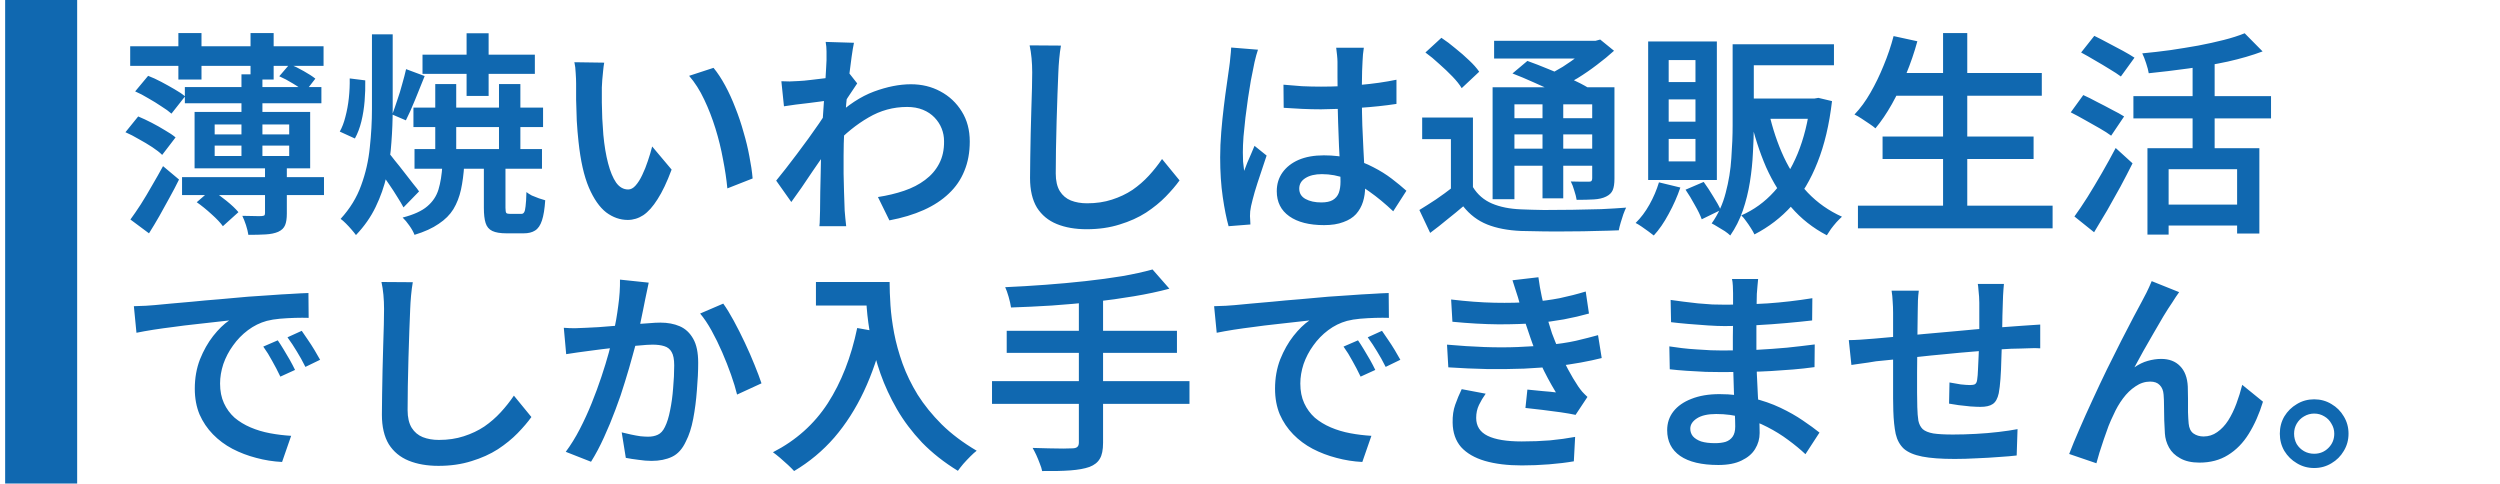 <?xml version="1.0" encoding="utf-8"?>
<svg xmlns="http://www.w3.org/2000/svg" fill="none" height="47" viewBox="0 0 243 47" width="243">
<rect fill="#1068B0" height="47" width="7" x="0.5"/>
<path d="M12.655 4.494H31.45V6.405H12.655V4.494ZM17.338 3.213H19.585V7.728H17.338V3.213ZM24.352 3.213H26.599V7.728H24.352V3.213ZM17.968 8.463H31.24V10.038H17.968V8.463ZM17.695 17.22H31.492V18.963H17.695V17.22ZM23.47 7.224H25.507V15.666H23.47V7.224ZM13.138 8.883L14.398 7.371C14.804 7.525 15.231 7.721 15.679 7.959C16.127 8.197 16.554 8.435 16.96 8.673C17.38 8.911 17.723 9.142 17.989 9.366L16.666 11.046C16.414 10.822 16.085 10.584 15.679 10.332C15.287 10.066 14.867 9.807 14.419 9.555C13.985 9.289 13.558 9.065 13.138 8.883ZM12.193 12.852L13.432 11.319C13.838 11.487 14.272 11.69 14.734 11.928C15.196 12.166 15.63 12.411 16.036 12.663C16.456 12.901 16.799 13.132 17.065 13.356L15.763 15.057C15.525 14.819 15.203 14.567 14.797 14.301C14.391 14.035 13.957 13.776 13.495 13.524C13.047 13.258 12.613 13.034 12.193 12.852ZM19.123 19.656L20.53 18.438C21.006 18.746 21.496 19.103 22 19.509C22.504 19.915 22.896 20.286 23.176 20.622L21.664 21.987C21.426 21.651 21.055 21.259 20.551 20.811C20.061 20.363 19.585 19.978 19.123 19.656ZM12.676 21.336C12.984 20.916 13.32 20.426 13.684 19.866C14.048 19.292 14.412 18.683 14.776 18.039C15.154 17.395 15.511 16.765 15.847 16.149L17.401 17.451C17.121 18.025 16.813 18.613 16.477 19.215C16.155 19.817 15.826 20.412 15.49 21C15.154 21.588 14.818 22.148 14.482 22.68L12.676 21.336ZM27.145 7.413L28.153 6.237C28.601 6.419 29.056 6.643 29.518 6.909C29.994 7.175 30.372 7.42 30.652 7.644L29.644 8.946C29.364 8.694 28.979 8.421 28.489 8.127C28.013 7.833 27.565 7.595 27.145 7.413ZM20.866 14.154V15.162H28.111V14.154H20.866ZM20.866 12.096V13.062H28.111V12.096H20.866ZM18.913 10.878H30.148V16.359H18.913V10.878ZM25.759 15.96H27.88V20.769C27.88 21.245 27.824 21.616 27.712 21.882C27.6 22.162 27.376 22.379 27.04 22.533C26.718 22.673 26.312 22.757 25.822 22.785C25.346 22.813 24.786 22.827 24.142 22.827C24.1 22.547 24.023 22.232 23.911 21.882C23.799 21.546 23.68 21.245 23.554 20.979C23.96 20.993 24.345 21 24.709 21C25.073 21.014 25.318 21.014 25.444 21C25.57 20.986 25.654 20.965 25.696 20.937C25.738 20.895 25.759 20.818 25.759 20.706V15.96ZM40.186 10.458H52.786V12.348H40.186V10.458ZM41.068 5.313H51.988V7.182H41.068V5.313ZM40.291 14.49H52.681V16.401H40.291V14.49ZM45.352 3.234H47.494V9.324H45.352V3.234ZM42.307 8.169H44.344V15.057H42.307V8.169ZM48.502 8.169H50.581V15.057H48.502V8.169ZM47.032 16.107H49.132V20.202C49.132 20.468 49.16 20.636 49.216 20.706C49.272 20.762 49.398 20.79 49.594 20.79C49.636 20.79 49.734 20.79 49.888 20.79C50.042 20.79 50.189 20.79 50.329 20.79C50.483 20.79 50.595 20.79 50.665 20.79C50.791 20.79 50.882 20.741 50.938 20.643C51.008 20.545 51.057 20.349 51.085 20.055C51.127 19.747 51.155 19.285 51.169 18.669C51.309 18.781 51.484 18.893 51.694 19.005C51.918 19.103 52.149 19.194 52.387 19.278C52.625 19.348 52.828 19.411 52.996 19.467C52.94 20.307 52.835 20.958 52.681 21.42C52.527 21.896 52.303 22.225 52.009 22.407C51.729 22.589 51.358 22.68 50.896 22.68C50.812 22.68 50.693 22.68 50.539 22.68C50.385 22.68 50.224 22.68 50.056 22.68C49.888 22.68 49.727 22.68 49.573 22.68C49.433 22.68 49.321 22.68 49.237 22.68C48.635 22.68 48.173 22.603 47.851 22.449C47.529 22.295 47.312 22.036 47.2 21.672C47.088 21.322 47.032 20.832 47.032 20.202V16.107ZM36.154 3.339H38.17V10.584C38.17 11.662 38.128 12.747 38.044 13.839C37.974 14.931 37.82 16.009 37.582 17.073C37.344 18.123 36.987 19.138 36.511 20.118C36.049 21.084 35.412 21.994 34.6 22.848C34.488 22.694 34.341 22.512 34.159 22.302C33.991 22.106 33.809 21.91 33.613 21.714C33.431 21.532 33.263 21.385 33.109 21.273C34.019 20.279 34.684 19.194 35.104 18.018C35.538 16.842 35.818 15.617 35.944 14.343C36.084 13.069 36.154 11.816 36.154 10.584V3.339ZM33.991 7.623L35.503 7.812C35.517 8.47 35.496 9.142 35.44 9.828C35.384 10.514 35.279 11.172 35.125 11.802C34.971 12.432 34.761 12.985 34.495 13.461L33.025 12.789C33.249 12.397 33.431 11.921 33.571 11.361C33.725 10.787 33.837 10.178 33.907 9.534C33.977 8.876 34.005 8.239 33.991 7.623ZM39.472 6.72L41.278 7.392C40.984 8.12 40.676 8.883 40.354 9.681C40.032 10.479 39.731 11.151 39.451 11.697L38.128 11.13C38.282 10.724 38.443 10.262 38.611 9.744C38.793 9.226 38.954 8.701 39.094 8.169C39.248 7.637 39.374 7.154 39.472 6.72ZM37.771 14.847C37.911 15.001 38.114 15.253 38.38 15.603C38.66 15.939 38.961 16.317 39.283 16.737C39.605 17.143 39.899 17.521 40.165 17.871C40.445 18.207 40.634 18.452 40.732 18.606L39.22 20.16C39.066 19.866 38.863 19.523 38.611 19.131C38.373 18.739 38.114 18.34 37.834 17.934C37.554 17.528 37.288 17.143 37.036 16.779C36.784 16.415 36.567 16.107 36.385 15.855L37.771 14.847ZM43 16.065H45.121C45.065 16.933 44.96 17.724 44.806 18.438C44.652 19.138 44.407 19.768 44.071 20.328C43.735 20.874 43.259 21.35 42.643 21.756C42.041 22.176 41.257 22.533 40.291 22.827C40.193 22.561 40.025 22.26 39.787 21.924C39.563 21.602 39.346 21.343 39.136 21.147C40.214 20.867 41.012 20.503 41.53 20.055C42.062 19.607 42.426 19.061 42.622 18.417C42.818 17.759 42.944 16.975 43 16.065ZM58.729 6.09C58.687 6.314 58.652 6.58 58.624 6.888C58.596 7.182 58.568 7.476 58.54 7.77C58.526 8.064 58.512 8.309 58.498 8.505C58.498 8.953 58.498 9.436 58.498 9.954C58.512 10.458 58.526 10.976 58.54 11.508C58.568 12.04 58.603 12.572 58.645 13.104C58.743 14.154 58.897 15.078 59.107 15.876C59.317 16.674 59.576 17.297 59.884 17.745C60.206 18.193 60.598 18.417 61.06 18.417C61.312 18.417 61.55 18.291 61.774 18.039C62.012 17.773 62.229 17.43 62.425 17.01C62.635 16.576 62.817 16.121 62.971 15.645C63.139 15.155 63.279 14.686 63.391 14.238L65.281 16.485C64.833 17.689 64.378 18.648 63.916 19.362C63.468 20.076 63.006 20.594 62.53 20.916C62.054 21.224 61.55 21.378 61.018 21.378C60.276 21.378 59.576 21.133 58.918 20.643C58.274 20.139 57.714 19.334 57.238 18.228C56.762 17.108 56.426 15.617 56.23 13.755C56.16 13.125 56.104 12.453 56.062 11.739C56.034 11.025 56.013 10.346 55.999 9.702C55.999 9.058 55.999 8.526 55.999 8.106C55.999 7.826 55.985 7.49 55.957 7.098C55.943 6.706 55.901 6.356 55.831 6.048L58.729 6.09ZM69.355 6.594C69.747 7.07 70.125 7.644 70.489 8.316C70.853 8.988 71.182 9.709 71.476 10.479C71.784 11.249 72.05 12.04 72.274 12.852C72.512 13.65 72.701 14.434 72.841 15.204C72.995 15.974 73.1 16.688 73.156 17.346L70.699 18.312C70.615 17.43 70.475 16.492 70.279 15.498C70.097 14.49 69.852 13.489 69.544 12.495C69.236 11.501 68.872 10.563 68.452 9.681C68.032 8.785 67.542 8.015 66.982 7.371L69.355 6.594ZM85.336 19.152C86.246 19.012 87.093 18.809 87.877 18.543C88.661 18.277 89.34 17.927 89.914 17.493C90.502 17.059 90.957 16.534 91.279 15.918C91.615 15.288 91.776 14.553 91.762 13.713C91.762 13.293 91.685 12.887 91.531 12.495C91.377 12.103 91.146 11.746 90.838 11.424C90.53 11.102 90.152 10.85 89.704 10.668C89.256 10.486 88.745 10.395 88.171 10.395C86.827 10.395 85.574 10.738 84.412 11.424C83.25 12.096 82.158 12.978 81.136 14.07V11.403C82.396 10.213 83.663 9.38 84.937 8.904C86.225 8.428 87.429 8.19 88.549 8.19C89.599 8.19 90.551 8.421 91.405 8.883C92.273 9.345 92.966 9.996 93.484 10.836C94.002 11.662 94.261 12.635 94.261 13.755C94.261 14.819 94.086 15.771 93.736 16.611C93.4 17.451 92.896 18.186 92.224 18.816C91.566 19.446 90.754 19.978 89.788 20.412C88.822 20.846 87.709 21.182 86.449 21.42L85.336 19.152ZM80.59 9.765C80.366 9.779 80.079 9.814 79.729 9.87C79.393 9.912 79.015 9.961 78.595 10.017C78.189 10.059 77.776 10.108 77.356 10.164C76.936 10.22 76.551 10.276 76.201 10.332L75.949 7.896C76.229 7.91 76.495 7.917 76.747 7.917C77.013 7.903 77.314 7.889 77.65 7.875C77.972 7.861 78.357 7.826 78.805 7.77C79.267 7.714 79.736 7.658 80.212 7.602C80.688 7.532 81.136 7.455 81.556 7.371C81.976 7.287 82.305 7.203 82.543 7.119L83.32 8.106C83.208 8.274 83.068 8.484 82.9 8.736C82.732 8.988 82.564 9.24 82.396 9.492C82.242 9.744 82.102 9.968 81.976 10.164L80.926 13.797C80.688 14.147 80.401 14.574 80.065 15.078C79.729 15.568 79.372 16.086 78.994 16.632C78.63 17.178 78.266 17.717 77.902 18.249C77.538 18.767 77.209 19.229 76.915 19.635L75.445 17.556C75.711 17.234 76.019 16.849 76.369 16.401C76.719 15.953 77.083 15.477 77.461 14.973C77.853 14.455 78.231 13.944 78.595 13.44C78.959 12.922 79.295 12.446 79.603 12.012C79.911 11.564 80.163 11.186 80.359 10.878L80.422 10.185L80.59 9.765ZM80.338 5.859C80.338 5.579 80.338 5.292 80.338 4.998C80.338 4.69 80.31 4.382 80.254 4.074L83.005 4.158C82.935 4.48 82.858 4.942 82.774 5.544C82.69 6.146 82.599 6.846 82.501 7.644C82.417 8.428 82.333 9.254 82.249 10.122C82.179 10.99 82.116 11.858 82.06 12.726C82.018 13.58 81.997 14.378 81.997 15.12C81.997 15.708 81.997 16.296 81.997 16.884C82.011 17.458 82.025 18.039 82.039 18.627C82.053 19.215 82.074 19.831 82.102 20.475C82.116 20.657 82.137 20.895 82.165 21.189C82.193 21.497 82.221 21.763 82.249 21.987H79.645C79.673 21.777 79.687 21.518 79.687 21.21C79.701 20.916 79.708 20.685 79.708 20.517C79.722 19.845 79.729 19.229 79.729 18.669C79.743 18.095 79.757 17.493 79.771 16.863C79.785 16.233 79.799 15.498 79.813 14.658C79.827 14.336 79.848 13.923 79.876 13.419C79.904 12.901 79.932 12.341 79.96 11.739C80.002 11.123 80.044 10.5 80.086 9.87C80.128 9.24 80.17 8.652 80.212 8.106C80.254 7.546 80.282 7.07 80.296 6.678C80.324 6.272 80.338 5.999 80.338 5.859ZM103.123 4.431C103.053 4.837 102.997 5.271 102.955 5.733C102.913 6.195 102.885 6.629 102.871 7.035C102.843 7.609 102.815 8.316 102.787 9.156C102.759 9.982 102.731 10.857 102.703 11.781C102.675 12.705 102.654 13.615 102.64 14.511C102.626 15.393 102.619 16.177 102.619 16.863C102.619 17.577 102.752 18.151 103.018 18.585C103.284 19.005 103.641 19.306 104.089 19.488C104.551 19.67 105.076 19.761 105.664 19.761C106.546 19.761 107.351 19.642 108.079 19.404C108.821 19.166 109.486 18.851 110.074 18.459C110.662 18.053 111.194 17.591 111.67 17.073C112.146 16.555 112.573 16.016 112.951 15.456L114.652 17.535C114.302 18.025 113.854 18.55 113.308 19.11C112.776 19.656 112.139 20.174 111.397 20.664C110.655 21.14 109.801 21.525 108.835 21.819C107.869 22.127 106.798 22.281 105.622 22.281C104.516 22.281 103.55 22.113 102.724 21.777C101.898 21.441 101.254 20.909 100.792 20.181C100.344 19.439 100.12 18.48 100.12 17.304C100.12 16.73 100.127 16.072 100.141 15.33C100.155 14.574 100.169 13.797 100.183 12.999C100.211 12.201 100.232 11.417 100.246 10.647C100.274 9.877 100.295 9.177 100.309 8.547C100.323 7.917 100.33 7.413 100.33 7.035C100.33 6.559 100.309 6.097 100.267 5.649C100.225 5.201 100.162 4.788 100.078 4.41L103.123 4.431ZM124.753 8.232C125.355 8.288 125.957 8.337 126.559 8.379C127.161 8.407 127.777 8.421 128.407 8.421C129.681 8.421 130.948 8.365 132.208 8.253C133.482 8.141 134.658 7.973 135.736 7.749V10.101C134.63 10.269 133.447 10.395 132.187 10.479C130.927 10.563 129.667 10.612 128.407 10.626C127.791 10.626 127.182 10.612 126.58 10.584C125.992 10.556 125.39 10.521 124.774 10.479L124.753 8.232ZM132.565 4.641C132.537 4.837 132.509 5.054 132.481 5.292C132.467 5.516 132.453 5.74 132.439 5.964C132.425 6.202 132.411 6.517 132.397 6.909C132.383 7.287 132.376 7.707 132.376 8.169C132.376 8.631 132.376 9.1 132.376 9.576C132.376 10.486 132.39 11.354 132.418 12.18C132.446 13.006 132.481 13.776 132.523 14.49C132.565 15.204 132.6 15.869 132.628 16.485C132.67 17.101 132.691 17.668 132.691 18.186C132.691 18.69 132.621 19.166 132.481 19.614C132.341 20.062 132.117 20.461 131.809 20.811C131.501 21.147 131.088 21.406 130.57 21.588C130.066 21.784 129.443 21.882 128.701 21.882C127.259 21.882 126.132 21.595 125.32 21.021C124.508 20.447 124.102 19.635 124.102 18.585C124.102 17.899 124.284 17.297 124.648 16.779C125.026 16.247 125.551 15.834 126.223 15.54C126.909 15.246 127.728 15.099 128.68 15.099C129.632 15.099 130.507 15.204 131.305 15.414C132.103 15.624 132.831 15.904 133.489 16.254C134.147 16.59 134.742 16.961 135.274 17.367C135.806 17.773 136.282 18.165 136.702 18.543L135.421 20.538C134.637 19.796 133.867 19.159 133.111 18.627C132.369 18.081 131.613 17.661 130.843 17.367C130.087 17.073 129.303 16.926 128.491 16.926C127.833 16.926 127.301 17.052 126.895 17.304C126.489 17.556 126.286 17.899 126.286 18.333C126.286 18.781 126.489 19.117 126.895 19.341C127.301 19.565 127.812 19.677 128.428 19.677C128.904 19.677 129.275 19.6 129.541 19.446C129.821 19.278 130.017 19.047 130.129 18.753C130.241 18.445 130.297 18.081 130.297 17.661C130.297 17.297 130.283 16.814 130.255 16.212C130.227 15.596 130.192 14.924 130.15 14.196C130.122 13.454 130.094 12.691 130.066 11.907C130.038 11.109 130.024 10.339 130.024 9.597C130.024 8.813 130.017 8.099 130.003 7.455C130.003 6.811 130.003 6.328 130.003 6.006C130.003 5.838 129.989 5.621 129.961 5.355C129.933 5.075 129.905 4.837 129.877 4.641H132.565ZM122.275 4.83C122.233 4.97 122.177 5.152 122.107 5.376C122.051 5.6 121.995 5.824 121.939 6.048C121.897 6.272 121.862 6.447 121.834 6.573C121.764 6.895 121.68 7.315 121.582 7.833C121.498 8.337 121.407 8.904 121.309 9.534C121.225 10.15 121.141 10.78 121.057 11.424C120.987 12.068 120.924 12.684 120.868 13.272C120.826 13.86 120.805 14.371 120.805 14.805C120.805 15.085 120.812 15.386 120.826 15.708C120.854 16.016 120.889 16.317 120.931 16.611C121.029 16.345 121.134 16.072 121.246 15.792C121.372 15.512 121.491 15.239 121.603 14.973C121.729 14.693 121.841 14.427 121.939 14.175L123.115 15.12C122.933 15.666 122.737 16.254 122.527 16.884C122.317 17.5 122.128 18.088 121.96 18.648C121.806 19.194 121.687 19.656 121.603 20.034C121.575 20.174 121.547 20.342 121.519 20.538C121.505 20.72 121.498 20.874 121.498 21C121.512 21.098 121.519 21.224 121.519 21.378C121.519 21.532 121.526 21.679 121.54 21.819L119.419 21.987C119.209 21.245 119.02 20.3 118.852 19.152C118.684 18.004 118.6 16.716 118.6 15.288C118.6 14.504 118.635 13.685 118.705 12.831C118.775 11.977 118.859 11.151 118.957 10.353C119.055 9.541 119.153 8.806 119.251 8.148C119.349 7.476 119.426 6.93 119.482 6.51C119.524 6.23 119.559 5.922 119.587 5.586C119.629 5.236 119.657 4.914 119.671 4.62L122.275 4.83ZM143.17 11.424V19.089H141.028V13.524H138.235V11.424H143.17ZM143.17 18.186C143.618 18.914 144.234 19.446 145.018 19.782C145.802 20.118 146.747 20.307 147.853 20.349C148.469 20.377 149.211 20.398 150.079 20.412C150.961 20.412 151.878 20.405 152.83 20.391C153.796 20.377 154.734 20.356 155.644 20.328C156.554 20.286 157.359 20.237 158.059 20.181C157.975 20.349 157.884 20.566 157.786 20.832C157.702 21.098 157.618 21.364 157.534 21.63C157.45 21.91 157.387 22.162 157.345 22.386C156.715 22.414 155.987 22.435 155.161 22.449C154.335 22.477 153.474 22.491 152.578 22.491C151.696 22.505 150.842 22.505 150.016 22.491C149.19 22.477 148.462 22.463 147.832 22.449C146.558 22.393 145.466 22.183 144.556 21.819C143.646 21.455 142.869 20.867 142.225 20.055C141.735 20.475 141.224 20.895 140.692 21.315C140.174 21.749 139.614 22.19 139.012 22.638L137.962 20.412C138.466 20.104 139.005 19.761 139.579 19.383C140.153 18.991 140.699 18.592 141.217 18.186H143.17ZM138.55 5.103L140.104 3.675C140.552 3.969 141.007 4.312 141.469 4.704C141.945 5.082 142.386 5.467 142.792 5.859C143.212 6.251 143.541 6.622 143.779 6.972L142.078 8.568C141.868 8.218 141.567 7.84 141.175 7.434C140.783 7.028 140.356 6.622 139.894 6.216C139.446 5.796 138.998 5.425 138.55 5.103ZM147.013 7.14L148.462 5.922C149.092 6.146 149.778 6.412 150.52 6.72C151.262 7.014 151.976 7.322 152.662 7.644C153.362 7.966 153.943 8.267 154.405 8.547L152.872 9.891C152.452 9.625 151.906 9.331 151.234 9.009C150.562 8.673 149.855 8.344 149.113 8.022C148.371 7.686 147.671 7.392 147.013 7.14ZM145.081 8.484H155.833V10.143H147.202V19.362H145.081V8.484ZM154.762 8.484H156.925V17.367C156.925 17.843 156.869 18.214 156.757 18.48C156.645 18.746 156.428 18.956 156.106 19.11C155.798 19.264 155.406 19.355 154.93 19.383C154.468 19.411 153.908 19.425 153.25 19.425C153.208 19.159 153.131 18.858 153.019 18.522C152.921 18.172 152.809 17.878 152.683 17.64C153.061 17.654 153.418 17.661 153.754 17.661C154.104 17.661 154.335 17.661 154.447 17.661C154.573 17.661 154.657 17.633 154.699 17.577C154.741 17.521 154.762 17.437 154.762 17.325V8.484ZM145.228 3.969H155.371V5.691H145.228V3.969ZM146.257 11.487H155.518V13.062H146.257V11.487ZM146.257 14.448H155.518V16.107H146.257V14.448ZM149.932 9.24H151.948V19.278H149.932V9.24ZM154.573 3.969H155.077L155.539 3.843L156.883 4.935C156.393 5.383 155.84 5.838 155.224 6.3C154.622 6.762 153.992 7.196 153.334 7.602C152.676 7.994 152.032 8.337 151.402 8.631C151.262 8.435 151.073 8.211 150.835 7.959C150.611 7.707 150.422 7.511 150.268 7.371C150.814 7.119 151.36 6.825 151.906 6.489C152.452 6.139 152.963 5.782 153.439 5.418C153.915 5.04 154.293 4.69 154.573 4.368V3.969ZM169.063 4.305H178.261V6.342H169.063V4.305ZM168.412 4.305H170.47V12.159C170.47 12.985 170.442 13.874 170.386 14.826C170.344 15.764 170.246 16.716 170.092 17.682C169.938 18.648 169.707 19.579 169.399 20.475C169.091 21.357 168.685 22.162 168.181 22.89C168.055 22.764 167.88 22.624 167.656 22.47C167.432 22.33 167.201 22.19 166.963 22.05C166.739 21.91 166.543 21.798 166.375 21.714C167.005 20.832 167.46 19.838 167.74 18.732C168.034 17.626 168.216 16.506 168.286 15.372C168.37 14.224 168.412 13.153 168.412 12.159V4.305ZM175.972 9.576H176.371L176.749 9.513L178.072 9.828C177.806 12.11 177.337 14.091 176.665 15.771C176.007 17.451 175.167 18.865 174.145 20.013C173.123 21.147 171.919 22.071 170.533 22.785C170.449 22.603 170.33 22.393 170.176 22.155C170.036 21.931 169.882 21.707 169.714 21.483C169.56 21.259 169.406 21.077 169.252 20.937C170.47 20.405 171.534 19.635 172.444 18.627C173.368 17.619 174.131 16.387 174.733 14.931C175.335 13.461 175.748 11.802 175.972 9.954V9.576ZM171.94 10.941C172.29 12.495 172.773 13.937 173.389 15.267C174.005 16.583 174.782 17.738 175.72 18.732C176.658 19.712 177.764 20.489 179.038 21.063C178.884 21.203 178.709 21.378 178.513 21.588C178.317 21.812 178.135 22.036 177.967 22.26C177.813 22.484 177.68 22.687 177.568 22.869C176.224 22.169 175.069 21.259 174.103 20.139C173.137 19.019 172.325 17.724 171.667 16.254C171.023 14.77 170.498 13.132 170.092 11.34L171.94 10.941ZM169.651 9.576H176.539V11.55H169.651V9.576ZM161.251 17.724L163.33 18.228C163.036 19.096 162.658 19.95 162.196 20.79C161.748 21.63 161.265 22.33 160.747 22.89C160.607 22.778 160.432 22.645 160.222 22.491C160.012 22.337 159.795 22.183 159.571 22.029C159.347 21.875 159.151 21.756 158.983 21.672C159.487 21.182 159.935 20.587 160.327 19.887C160.719 19.187 161.027 18.466 161.251 17.724ZM163.834 18.438L165.598 17.682C165.906 18.102 166.214 18.571 166.522 19.089C166.844 19.593 167.089 20.034 167.257 20.412L165.409 21.315C165.269 20.923 165.045 20.461 164.737 19.929C164.443 19.383 164.142 18.886 163.834 18.438ZM162.196 9.66V11.823H164.8V9.66H162.196ZM162.196 13.503V15.687H164.8V13.503H162.196ZM162.196 5.838V7.98H164.8V5.838H162.196ZM160.201 4.032H166.879V17.493H160.201V4.032ZM183.868 7.098H198.463V9.303H183.868V7.098ZM182.986 13.272H197.665V15.456H182.986V13.272ZM180.592 19.992H199.513V22.197H180.592V19.992ZM188.866 3.213H191.218V21.084H188.866V3.213ZM184.057 3.507L186.367 4.011C186.073 5.089 185.709 6.153 185.275 7.203C184.855 8.253 184.393 9.226 183.889 10.122C183.385 11.018 182.853 11.802 182.293 12.474C182.153 12.348 181.957 12.201 181.705 12.033C181.453 11.865 181.201 11.697 180.949 11.529C180.697 11.361 180.466 11.228 180.256 11.13C180.83 10.528 181.348 9.821 181.81 9.009C182.286 8.183 182.713 7.301 183.091 6.363C183.483 5.425 183.805 4.473 184.057 3.507ZM208.732 14.406H219.61V22.701H217.447V16.443H210.79V22.806H208.732V14.406ZM218.182 3.234L219.925 4.998C218.917 5.376 217.79 5.705 216.544 5.985C215.298 6.251 214.017 6.475 212.701 6.657C211.385 6.839 210.104 6.993 208.858 7.119C208.816 6.853 208.732 6.531 208.606 6.153C208.48 5.761 208.354 5.439 208.228 5.187C209.124 5.103 210.034 4.998 210.958 4.872C211.896 4.732 212.799 4.585 213.667 4.431C214.549 4.263 215.375 4.081 216.145 3.885C216.915 3.689 217.594 3.472 218.182 3.234ZM213.121 5.439H215.263V15.582H213.121V5.439ZM207.367 9.345H220.744V11.508H207.367V9.345ZM210.202 19.887H218.35V21.924H210.202V19.887ZM202.285 5.103L203.566 3.486C203.972 3.682 204.42 3.913 204.91 4.179C205.4 4.431 205.876 4.683 206.338 4.935C206.8 5.187 207.178 5.411 207.472 5.607L206.149 7.434C205.869 7.224 205.505 6.986 205.057 6.72C204.609 6.44 204.14 6.16 203.65 5.88C203.16 5.586 202.705 5.327 202.285 5.103ZM201.277 10.92L202.495 9.24C202.901 9.422 203.349 9.646 203.839 9.912C204.343 10.164 204.826 10.416 205.288 10.668C205.764 10.906 206.156 11.123 206.464 11.319L205.204 13.188C204.924 12.978 204.553 12.74 204.091 12.474C203.629 12.208 203.146 11.935 202.642 11.655C202.152 11.375 201.697 11.13 201.277 10.92ZM201.634 21.042C202.012 20.524 202.432 19.901 202.894 19.173C203.356 18.431 203.825 17.647 204.301 16.821C204.777 15.995 205.225 15.183 205.645 14.385L207.283 15.876C206.919 16.604 206.527 17.36 206.107 18.144C205.687 18.914 205.26 19.677 204.826 20.433C204.392 21.175 203.965 21.889 203.545 22.575L201.634 21.042ZM13.012 29.762C13.418 29.748 13.803 29.734 14.167 29.72C14.531 29.692 14.818 29.671 15.028 29.657C15.434 29.615 15.952 29.566 16.582 29.51C17.212 29.454 17.926 29.391 18.724 29.321C19.536 29.237 20.397 29.16 21.307 29.09C22.217 29.006 23.155 28.922 24.121 28.838C24.863 28.782 25.591 28.733 26.305 28.691C27.019 28.635 27.691 28.593 28.321 28.565C28.951 28.523 29.504 28.495 29.98 28.481L30.001 30.896C29.623 30.882 29.182 30.882 28.678 30.896C28.188 30.91 27.698 30.938 27.208 30.98C26.732 31.022 26.305 31.092 25.927 31.19C25.269 31.372 24.66 31.673 24.1 32.093C23.54 32.513 23.057 33.01 22.651 33.584C22.245 34.144 21.93 34.746 21.706 35.39C21.496 36.034 21.391 36.664 21.391 37.28C21.391 38.008 21.517 38.645 21.769 39.191C22.021 39.737 22.364 40.206 22.798 40.598C23.246 40.976 23.764 41.291 24.352 41.543C24.94 41.795 25.57 41.984 26.242 42.11C26.914 42.236 27.6 42.32 28.3 42.362L27.418 44.903C26.564 44.861 25.724 44.728 24.898 44.504C24.086 44.294 23.316 44 22.588 43.622C21.874 43.244 21.244 42.775 20.698 42.215C20.152 41.655 19.718 41.011 19.396 40.283C19.088 39.541 18.934 38.708 18.934 37.784C18.934 36.748 19.102 35.796 19.438 34.928C19.788 34.06 20.215 33.304 20.719 32.66C21.237 32.002 21.755 31.498 22.273 31.148C21.867 31.19 21.37 31.246 20.782 31.316C20.208 31.372 19.585 31.442 18.913 31.526C18.241 31.596 17.562 31.68 16.876 31.778C16.19 31.862 15.532 31.953 14.902 32.051C14.286 32.149 13.74 32.247 13.264 32.345L13.012 29.762ZM26.998 33.08C27.166 33.318 27.355 33.612 27.565 33.962C27.775 34.298 27.978 34.641 28.174 34.991C28.37 35.341 28.538 35.663 28.678 35.957L27.25 36.608C26.984 36.048 26.718 35.537 26.452 35.075C26.2 34.599 25.913 34.137 25.591 33.689L26.998 33.08ZM29.329 32.156C29.497 32.394 29.693 32.681 29.917 33.017C30.141 33.339 30.358 33.675 30.568 34.025C30.778 34.375 30.96 34.69 31.114 34.97L29.686 35.663C29.406 35.103 29.126 34.599 28.846 34.151C28.58 33.703 28.279 33.248 27.943 32.786L29.329 32.156ZM40.123 27.431C40.053 27.837 39.997 28.271 39.955 28.733C39.913 29.195 39.885 29.629 39.871 30.035C39.843 30.609 39.815 31.316 39.787 32.156C39.759 32.982 39.731 33.857 39.703 34.781C39.675 35.705 39.654 36.615 39.64 37.511C39.626 38.393 39.619 39.177 39.619 39.863C39.619 40.577 39.752 41.151 40.018 41.585C40.284 42.005 40.641 42.306 41.089 42.488C41.551 42.67 42.076 42.761 42.664 42.761C43.546 42.761 44.351 42.642 45.079 42.404C45.821 42.166 46.486 41.851 47.074 41.459C47.662 41.053 48.194 40.591 48.67 40.073C49.146 39.555 49.573 39.016 49.951 38.456L51.652 40.535C51.302 41.025 50.854 41.55 50.308 42.11C49.776 42.656 49.139 43.174 48.397 43.664C47.655 44.14 46.801 44.525 45.835 44.819C44.869 45.127 43.798 45.281 42.622 45.281C41.516 45.281 40.55 45.113 39.724 44.777C38.898 44.441 38.254 43.909 37.792 43.181C37.344 42.439 37.12 41.48 37.12 40.304C37.12 39.73 37.127 39.072 37.141 38.33C37.155 37.574 37.169 36.797 37.183 35.999C37.211 35.201 37.232 34.417 37.246 33.647C37.274 32.877 37.295 32.177 37.309 31.547C37.323 30.917 37.33 30.413 37.33 30.035C37.33 29.559 37.309 29.097 37.267 28.649C37.225 28.201 37.162 27.788 37.078 27.41L40.123 27.431ZM63.055 27.473C62.999 27.711 62.943 27.977 62.887 28.271C62.831 28.551 62.775 28.817 62.719 29.069C62.663 29.363 62.593 29.713 62.509 30.119C62.425 30.511 62.341 30.917 62.257 31.337C62.187 31.743 62.11 32.142 62.026 32.534C61.886 33.122 61.704 33.808 61.48 34.592C61.27 35.376 61.025 36.216 60.745 37.112C60.479 38.008 60.171 38.911 59.821 39.821C59.485 40.731 59.114 41.627 58.708 42.509C58.316 43.377 57.896 44.168 57.448 44.882L54.991 43.916C55.481 43.258 55.936 42.523 56.356 41.711C56.776 40.899 57.161 40.059 57.511 39.191C57.861 38.323 58.176 37.469 58.456 36.629C58.736 35.789 58.974 35.012 59.17 34.298C59.366 33.57 59.52 32.94 59.632 32.408C59.828 31.498 59.982 30.602 60.094 29.72C60.22 28.824 60.276 27.977 60.262 27.179L63.055 27.473ZM70.3 29.51C70.622 29.958 70.965 30.518 71.329 31.19C71.693 31.862 72.05 32.569 72.4 33.311C72.75 34.053 73.065 34.774 73.345 35.474C73.625 36.16 73.849 36.755 74.017 37.259L71.644 38.351C71.504 37.777 71.308 37.133 71.056 36.419C70.804 35.705 70.517 34.977 70.195 34.235C69.873 33.493 69.53 32.793 69.166 32.135C68.802 31.477 68.431 30.924 68.053 30.476L70.3 29.51ZM54.802 31.862C55.166 31.89 55.523 31.904 55.873 31.904C56.223 31.89 56.58 31.876 56.944 31.862C57.28 31.848 57.693 31.827 58.183 31.799C58.673 31.757 59.198 31.715 59.758 31.673C60.332 31.631 60.899 31.589 61.459 31.547C62.019 31.491 62.537 31.449 63.013 31.421C63.489 31.379 63.881 31.358 64.189 31.358C64.903 31.358 65.533 31.477 66.079 31.715C66.625 31.953 67.059 32.359 67.381 32.933C67.703 33.493 67.864 34.27 67.864 35.264C67.864 36.076 67.822 36.965 67.738 37.931C67.668 38.897 67.549 39.821 67.381 40.703C67.213 41.585 66.975 42.32 66.667 42.908C66.331 43.636 65.883 44.133 65.323 44.399C64.763 44.665 64.098 44.798 63.328 44.798C62.936 44.798 62.509 44.763 62.047 44.693C61.585 44.637 61.179 44.574 60.829 44.504L60.43 42.026C60.71 42.096 61.011 42.166 61.333 42.236C61.655 42.306 61.963 42.362 62.257 42.404C62.565 42.432 62.81 42.446 62.992 42.446C63.356 42.446 63.671 42.383 63.937 42.257C64.217 42.131 64.448 41.879 64.63 41.501C64.84 41.081 65.008 40.542 65.134 39.884C65.274 39.212 65.372 38.491 65.428 37.721C65.498 36.951 65.533 36.216 65.533 35.516C65.533 34.928 65.449 34.494 65.281 34.214C65.127 33.934 64.889 33.745 64.567 33.647C64.259 33.549 63.881 33.5 63.433 33.5C63.111 33.5 62.67 33.528 62.11 33.584C61.55 33.626 60.948 33.682 60.304 33.752C59.66 33.808 59.065 33.871 58.519 33.941C57.973 34.011 57.546 34.067 57.238 34.109C56.958 34.151 56.594 34.2 56.146 34.256C55.712 34.312 55.341 34.368 55.033 34.424L54.802 31.862ZM79.309 27.41H85.252V29.699H79.309V27.41ZM84.139 27.41H86.47C86.47 28.068 86.498 28.824 86.554 29.678C86.61 30.518 86.729 31.421 86.911 32.387C87.093 33.339 87.366 34.326 87.73 35.348C88.094 36.356 88.584 37.364 89.2 38.372C89.83 39.366 90.607 40.325 91.531 41.249C92.469 42.173 93.603 43.027 94.933 43.811C94.765 43.937 94.562 44.119 94.324 44.357C94.086 44.595 93.855 44.84 93.631 45.092C93.421 45.344 93.246 45.568 93.106 45.764C91.762 44.938 90.6 44.021 89.62 43.013C88.654 41.991 87.842 40.913 87.184 39.779C86.526 38.631 85.994 37.483 85.588 36.335C85.182 35.173 84.874 34.046 84.664 32.954C84.454 31.862 84.314 30.84 84.244 29.888C84.174 28.936 84.139 28.11 84.139 27.41ZM83.32 31.883L85.903 32.345C85.413 34.445 84.769 36.342 83.971 38.036C83.173 39.73 82.214 41.228 81.094 42.53C79.974 43.818 78.672 44.903 77.188 45.785C77.048 45.631 76.852 45.435 76.6 45.197C76.348 44.973 76.089 44.742 75.823 44.504C75.557 44.28 75.326 44.098 75.13 43.958C77.37 42.81 79.148 41.221 80.464 39.191C81.78 37.147 82.732 34.711 83.32 31.883ZM112.027 26.192L113.665 28.061C112.629 28.341 111.481 28.586 110.221 28.796C108.975 29.006 107.673 29.188 106.315 29.342C104.957 29.482 103.592 29.601 102.22 29.699C100.862 29.783 99.546 29.846 98.272 29.888C98.23 29.594 98.153 29.251 98.041 28.859C97.929 28.467 97.817 28.152 97.705 27.914C98.965 27.858 100.26 27.781 101.59 27.683C102.92 27.585 104.222 27.466 105.496 27.326C106.77 27.186 107.96 27.025 109.066 26.843C110.186 26.647 111.173 26.43 112.027 26.192ZM97.852 32.156H114.4V34.298H97.852V32.156ZM96.424 37.049H115.618V39.254H96.424V37.049ZM104.866 28.964H107.218V43.034C107.218 43.734 107.113 44.252 106.903 44.588C106.707 44.938 106.371 45.204 105.895 45.386C105.419 45.554 104.803 45.666 104.047 45.722C103.291 45.778 102.374 45.799 101.296 45.785C101.254 45.561 101.177 45.316 101.065 45.05C100.967 44.784 100.855 44.511 100.729 44.231C100.603 43.965 100.484 43.734 100.372 43.538C100.918 43.552 101.45 43.566 101.968 43.58C102.486 43.594 102.948 43.601 103.354 43.601C103.76 43.587 104.04 43.58 104.194 43.58C104.432 43.58 104.6 43.538 104.698 43.454C104.81 43.37 104.866 43.223 104.866 43.013V28.964ZM118.012 29.762C118.418 29.748 118.803 29.734 119.167 29.72C119.531 29.692 119.818 29.671 120.028 29.657C120.434 29.615 120.952 29.566 121.582 29.51C122.212 29.454 122.926 29.391 123.724 29.321C124.536 29.237 125.397 29.16 126.307 29.09C127.217 29.006 128.155 28.922 129.121 28.838C129.863 28.782 130.591 28.733 131.305 28.691C132.019 28.635 132.691 28.593 133.321 28.565C133.951 28.523 134.504 28.495 134.98 28.481L135.001 30.896C134.623 30.882 134.182 30.882 133.678 30.896C133.188 30.91 132.698 30.938 132.208 30.98C131.732 31.022 131.305 31.092 130.927 31.19C130.269 31.372 129.66 31.673 129.1 32.093C128.54 32.513 128.057 33.01 127.651 33.584C127.245 34.144 126.93 34.746 126.706 35.39C126.496 36.034 126.391 36.664 126.391 37.28C126.391 38.008 126.517 38.645 126.769 39.191C127.021 39.737 127.364 40.206 127.798 40.598C128.246 40.976 128.764 41.291 129.352 41.543C129.94 41.795 130.57 41.984 131.242 42.11C131.914 42.236 132.6 42.32 133.3 42.362L132.418 44.903C131.564 44.861 130.724 44.728 129.898 44.504C129.086 44.294 128.316 44 127.588 43.622C126.874 43.244 126.244 42.775 125.698 42.215C125.152 41.655 124.718 41.011 124.396 40.283C124.088 39.541 123.934 38.708 123.934 37.784C123.934 36.748 124.102 35.796 124.438 34.928C124.788 34.06 125.215 33.304 125.719 32.66C126.237 32.002 126.755 31.498 127.273 31.148C126.867 31.19 126.37 31.246 125.782 31.316C125.208 31.372 124.585 31.442 123.913 31.526C123.241 31.596 122.562 31.68 121.876 31.778C121.19 31.862 120.532 31.953 119.902 32.051C119.286 32.149 118.74 32.247 118.264 32.345L118.012 29.762ZM131.998 33.08C132.166 33.318 132.355 33.612 132.565 33.962C132.775 34.298 132.978 34.641 133.174 34.991C133.37 35.341 133.538 35.663 133.678 35.957L132.25 36.608C131.984 36.048 131.718 35.537 131.452 35.075C131.2 34.599 130.913 34.137 130.591 33.689L131.998 33.08ZM134.329 32.156C134.497 32.394 134.693 32.681 134.917 33.017C135.141 33.339 135.358 33.675 135.568 34.025C135.778 34.375 135.96 34.69 136.114 34.97L134.686 35.663C134.406 35.103 134.126 34.599 133.846 34.151C133.58 33.703 133.279 33.248 132.943 32.786L134.329 32.156ZM141.049 29.111C142.561 29.293 143.968 29.398 145.27 29.426C146.586 29.454 147.79 29.426 148.882 29.342C149.82 29.272 150.723 29.153 151.591 28.985C152.459 28.803 153.306 28.586 154.132 28.334L154.447 30.476C153.705 30.686 152.893 30.875 152.011 31.043C151.143 31.197 150.268 31.316 149.386 31.4C148.308 31.484 147.062 31.526 145.648 31.526C144.234 31.512 142.743 31.428 141.175 31.274L141.049 29.111ZM140.65 33.5C141.896 33.612 143.1 33.689 144.262 33.731C145.424 33.773 146.516 33.773 147.538 33.731C148.574 33.689 149.505 33.626 150.331 33.542C151.423 33.444 152.375 33.304 153.187 33.122C154.013 32.926 154.727 32.744 155.329 32.576L155.686 34.802C155.084 34.956 154.398 35.103 153.628 35.243C152.858 35.383 152.046 35.502 151.192 35.6C150.31 35.698 149.295 35.775 148.147 35.831C147.013 35.873 145.816 35.887 144.556 35.873C143.296 35.845 142.036 35.789 140.776 35.705L140.65 33.5ZM147.706 29.468C147.608 29.09 147.496 28.719 147.37 28.355C147.258 27.991 147.139 27.62 147.013 27.242L149.533 26.948C149.617 27.592 149.729 28.236 149.869 28.88C150.009 29.51 150.163 30.126 150.331 30.728C150.513 31.316 150.688 31.876 150.856 32.408C151.038 32.898 151.262 33.451 151.528 34.067C151.794 34.683 152.088 35.292 152.41 35.894C152.732 36.496 153.061 37.049 153.397 37.553C153.523 37.735 153.656 37.91 153.796 38.078C153.95 38.246 154.118 38.414 154.3 38.582L153.145 40.325C152.753 40.241 152.27 40.157 151.696 40.073C151.122 39.989 150.534 39.912 149.932 39.842C149.33 39.772 148.777 39.709 148.273 39.653L148.462 37.868C148.924 37.91 149.421 37.959 149.953 38.015C150.499 38.057 150.926 38.099 151.234 38.141C150.674 37.217 150.184 36.3 149.764 35.39C149.358 34.466 149.022 33.612 148.756 32.828C148.588 32.338 148.441 31.904 148.315 31.526C148.189 31.148 148.077 30.798 147.979 30.476C147.895 30.14 147.804 29.804 147.706 29.468ZM144.409 38.267C144.157 38.617 143.94 38.981 143.758 39.359C143.576 39.737 143.485 40.157 143.485 40.619C143.485 41.417 143.856 41.998 144.598 42.362C145.34 42.726 146.446 42.908 147.916 42.908C148.896 42.908 149.813 42.873 150.667 42.803C151.535 42.719 152.347 42.607 153.103 42.467L152.977 44.84C152.249 44.966 151.444 45.064 150.562 45.134C149.68 45.204 148.798 45.239 147.916 45.239C146.53 45.239 145.333 45.092 144.325 44.798C143.331 44.504 142.561 44.056 142.015 43.454C141.483 42.838 141.21 42.047 141.196 41.081C141.182 40.423 141.266 39.842 141.448 39.338C141.63 38.82 141.84 38.316 142.078 37.826L144.409 38.267ZM170.89 27.116C170.876 27.312 170.855 27.536 170.827 27.788C170.799 28.026 170.778 28.285 170.764 28.565C170.764 28.831 170.757 29.195 170.743 29.657C170.729 30.105 170.722 30.602 170.722 31.148C170.722 31.694 170.722 32.24 170.722 32.786C170.722 33.332 170.722 33.829 170.722 34.277C170.722 34.893 170.736 35.572 170.764 36.314C170.792 37.042 170.827 37.777 170.869 38.519C170.925 39.247 170.967 39.926 170.995 40.556C171.023 41.172 171.037 41.683 171.037 42.089C171.037 42.649 170.89 43.167 170.596 43.643C170.316 44.105 169.882 44.476 169.294 44.756C168.706 45.05 167.95 45.197 167.026 45.197C165.402 45.197 164.163 44.903 163.309 44.315C162.469 43.727 162.049 42.894 162.049 41.816C162.049 41.116 162.252 40.507 162.658 39.989C163.064 39.471 163.645 39.065 164.401 38.771C165.171 38.463 166.081 38.309 167.131 38.309C168.265 38.309 169.329 38.435 170.323 38.687C171.317 38.925 172.227 39.24 173.053 39.632C173.879 40.024 174.607 40.437 175.237 40.871C175.881 41.305 176.42 41.697 176.854 42.047L175.489 44.147C174.999 43.685 174.439 43.223 173.809 42.761C173.193 42.299 172.514 41.879 171.772 41.501C171.044 41.123 170.267 40.822 169.441 40.598C168.615 40.36 167.74 40.241 166.816 40.241C166.004 40.241 165.381 40.381 164.947 40.661C164.513 40.941 164.296 41.277 164.296 41.669C164.296 41.949 164.38 42.194 164.548 42.404C164.73 42.614 164.996 42.782 165.346 42.908C165.71 43.02 166.158 43.076 166.69 43.076C167.082 43.076 167.425 43.034 167.719 42.95C168.013 42.852 168.244 42.684 168.412 42.446C168.58 42.208 168.664 41.879 168.664 41.459C168.664 41.123 168.65 40.661 168.622 40.073C168.594 39.471 168.566 38.82 168.538 38.12C168.524 37.406 168.503 36.713 168.475 36.041C168.447 35.355 168.433 34.767 168.433 34.277C168.433 33.787 168.433 33.269 168.433 32.723C168.447 32.177 168.454 31.645 168.454 31.127C168.454 30.595 168.454 30.105 168.454 29.657C168.454 29.195 168.454 28.81 168.454 28.502C168.454 28.306 168.447 28.068 168.433 27.788C168.419 27.508 168.391 27.284 168.349 27.116H170.89ZM162.385 29.153C162.749 29.209 163.162 29.265 163.624 29.321C164.086 29.377 164.562 29.433 165.052 29.489C165.542 29.531 166.004 29.566 166.438 29.594C166.886 29.608 167.278 29.615 167.614 29.615C169.014 29.615 170.414 29.573 171.814 29.489C173.228 29.391 174.677 29.223 176.161 28.985L176.14 31.148C175.412 31.232 174.579 31.316 173.641 31.4C172.717 31.484 171.737 31.554 170.701 31.61C169.679 31.666 168.657 31.694 167.635 31.694C167.187 31.694 166.641 31.673 165.997 31.631C165.353 31.589 164.709 31.54 164.065 31.484C163.421 31.428 162.875 31.372 162.427 31.316L162.385 29.153ZM162.259 33.668C162.609 33.724 163.015 33.78 163.477 33.836C163.939 33.892 164.415 33.934 164.905 33.962C165.395 33.99 165.857 34.018 166.291 34.046C166.725 34.06 167.089 34.067 167.383 34.067C168.601 34.067 169.721 34.046 170.743 34.004C171.779 33.948 172.759 33.878 173.683 33.794C174.621 33.696 175.524 33.591 176.392 33.479L176.371 35.684C175.657 35.782 174.957 35.859 174.271 35.915C173.585 35.971 172.892 36.02 172.192 36.062C171.492 36.104 170.743 36.132 169.945 36.146C169.161 36.16 168.3 36.167 167.362 36.167C166.942 36.167 166.424 36.16 165.808 36.146C165.192 36.118 164.569 36.083 163.939 36.041C163.323 35.999 162.777 35.95 162.301 35.894L162.259 33.668ZM194.782 27.599C194.768 27.711 194.754 27.872 194.74 28.082C194.726 28.292 194.712 28.509 194.698 28.733C194.684 28.957 194.677 29.16 194.677 29.342C194.663 29.79 194.649 30.238 194.635 30.686C194.635 31.12 194.628 31.54 194.614 31.946C194.614 32.338 194.607 32.716 194.593 33.08C194.579 33.668 194.558 34.298 194.53 34.97C194.516 35.628 194.488 36.244 194.446 36.818C194.404 37.392 194.348 37.861 194.278 38.225C194.166 38.743 193.97 39.093 193.69 39.275C193.424 39.457 193.025 39.548 192.493 39.548C192.255 39.548 191.933 39.534 191.527 39.506C191.135 39.464 190.75 39.422 190.372 39.38C189.994 39.324 189.686 39.275 189.448 39.233L189.49 37.175C189.84 37.245 190.204 37.308 190.582 37.364C190.974 37.406 191.275 37.427 191.485 37.427C191.709 37.427 191.87 37.399 191.968 37.343C192.08 37.273 192.15 37.133 192.178 36.923C192.22 36.657 192.248 36.314 192.262 35.894C192.29 35.474 192.311 35.019 192.325 34.529C192.353 34.025 192.374 33.535 192.388 33.059C192.388 32.681 192.388 32.296 192.388 31.904C192.388 31.498 192.388 31.085 192.388 30.665C192.388 30.245 192.388 29.832 192.388 29.426C192.388 29.258 192.381 29.062 192.367 28.838C192.353 28.6 192.332 28.369 192.304 28.145C192.29 27.921 192.269 27.739 192.241 27.599H194.782ZM186.508 28.25C186.466 28.558 186.438 28.873 186.424 29.195C186.41 29.517 186.403 29.881 186.403 30.287C186.403 30.679 186.396 31.204 186.382 31.862C186.382 32.506 186.375 33.206 186.361 33.962C186.361 34.704 186.354 35.446 186.34 36.188C186.34 36.916 186.34 37.581 186.34 38.183C186.34 38.771 186.347 39.233 186.361 39.569C186.375 40.101 186.41 40.542 186.466 40.892C186.536 41.228 186.676 41.501 186.886 41.711C187.11 41.907 187.453 42.047 187.915 42.131C188.377 42.201 189.014 42.236 189.826 42.236C190.54 42.236 191.282 42.215 192.052 42.173C192.836 42.131 193.578 42.068 194.278 41.984C194.992 41.9 195.601 41.809 196.105 41.711L196.021 44.273C195.559 44.329 194.985 44.378 194.299 44.42C193.613 44.476 192.892 44.518 192.136 44.546C191.394 44.588 190.68 44.609 189.994 44.609C188.678 44.609 187.628 44.532 186.844 44.378C186.06 44.224 185.465 43.972 185.059 43.622C184.667 43.258 184.401 42.775 184.261 42.173C184.135 41.571 184.058 40.822 184.03 39.926C184.03 39.632 184.023 39.226 184.009 38.708C184.009 38.176 184.009 37.588 184.009 36.944C184.009 36.286 184.009 35.621 184.009 34.949C184.009 34.263 184.009 33.612 184.009 32.996C184.009 32.38 184.009 31.848 184.009 31.4C184.009 30.938 184.009 30.609 184.009 30.413C184.009 30.007 183.995 29.636 183.967 29.3C183.953 28.95 183.918 28.6 183.862 28.25H186.508ZM179.704 33.059C180.012 33.059 180.383 33.045 180.817 33.017C181.251 32.989 181.713 32.954 182.203 32.912C182.637 32.87 183.267 32.814 184.093 32.744C184.933 32.66 185.885 32.569 186.949 32.471C188.013 32.373 189.112 32.275 190.246 32.177C191.394 32.065 192.5 31.967 193.564 31.883C194.642 31.799 195.594 31.729 196.42 31.673C196.7 31.645 197.008 31.624 197.344 31.61C197.694 31.582 198.016 31.561 198.31 31.547V33.857C198.198 33.843 198.023 33.836 197.785 33.836C197.561 33.836 197.316 33.843 197.05 33.857C196.798 33.857 196.581 33.864 196.399 33.878C195.853 33.878 195.181 33.906 194.383 33.962C193.599 34.018 192.752 34.088 191.842 34.172C190.946 34.242 190.022 34.326 189.07 34.424C188.132 34.508 187.229 34.599 186.361 34.697C185.507 34.781 184.73 34.865 184.03 34.949C183.33 35.019 182.77 35.075 182.35 35.117C182.14 35.145 181.881 35.187 181.573 35.243C181.265 35.285 180.964 35.327 180.67 35.369C180.376 35.411 180.138 35.446 179.956 35.474L179.704 33.059ZM211.813 28.397C211.715 28.537 211.603 28.698 211.477 28.88C211.365 29.048 211.253 29.223 211.141 29.405C210.889 29.769 210.602 30.217 210.28 30.749C209.972 31.267 209.65 31.82 209.314 32.408C208.978 32.982 208.649 33.556 208.327 34.13C208.019 34.704 207.732 35.229 207.466 35.705C207.886 35.411 208.32 35.201 208.768 35.075C209.216 34.949 209.65 34.886 210.07 34.886C210.84 34.886 211.449 35.117 211.897 35.579C212.359 36.041 212.611 36.706 212.653 37.574C212.667 37.91 212.674 38.302 212.674 38.75C212.674 39.198 212.674 39.639 212.674 40.073C212.688 40.493 212.709 40.857 212.737 41.165C212.779 41.613 212.933 41.935 213.199 42.131C213.479 42.327 213.808 42.425 214.186 42.425C214.676 42.425 215.117 42.285 215.509 42.005C215.915 41.725 216.272 41.347 216.58 40.871C216.888 40.381 217.154 39.835 217.378 39.233C217.602 38.631 217.791 38.022 217.945 37.406L219.961 39.044C219.597 40.234 219.135 41.277 218.575 42.173C218.029 43.055 217.357 43.741 216.559 44.231C215.775 44.721 214.851 44.966 213.787 44.966C213.031 44.966 212.408 44.826 211.918 44.546C211.428 44.28 211.064 43.93 210.826 43.496C210.588 43.062 210.455 42.607 210.427 42.131C210.399 41.739 210.378 41.312 210.364 40.85C210.364 40.374 210.357 39.919 210.343 39.485C210.343 39.037 210.329 38.659 210.301 38.351C210.273 37.959 210.147 37.651 209.923 37.427C209.713 37.203 209.405 37.091 208.999 37.091C208.495 37.091 208.019 37.245 207.571 37.553C207.123 37.847 206.717 38.239 206.353 38.729C205.989 39.219 205.681 39.751 205.429 40.325C205.275 40.633 205.114 40.997 204.946 41.417C204.792 41.837 204.638 42.271 204.484 42.719C204.344 43.167 204.204 43.594 204.064 44C203.938 44.406 203.84 44.749 203.77 45.029L201.124 44.126C201.39 43.426 201.719 42.628 202.111 41.732C202.503 40.822 202.93 39.87 203.392 38.876C203.854 37.868 204.323 36.874 204.799 35.894C205.289 34.914 205.751 33.99 206.185 33.122C206.633 32.24 207.032 31.47 207.382 30.812C207.732 30.154 207.998 29.657 208.18 29.321C208.32 29.055 208.474 28.761 208.642 28.439C208.81 28.103 208.978 27.732 209.146 27.326L211.813 28.397ZM224.938 38.813C225.554 38.813 226.114 38.967 226.618 39.275C227.122 39.569 227.521 39.968 227.815 40.472C228.123 40.976 228.277 41.536 228.277 42.152C228.277 42.768 228.123 43.328 227.815 43.832C227.521 44.336 227.122 44.735 226.618 45.029C226.114 45.337 225.554 45.491 224.938 45.491C224.322 45.491 223.762 45.337 223.258 45.029C222.754 44.735 222.348 44.336 222.04 43.832C221.746 43.328 221.599 42.768 221.599 42.152C221.599 41.536 221.746 40.976 222.04 40.472C222.348 39.968 222.754 39.569 223.258 39.275C223.762 38.967 224.322 38.813 224.938 38.813ZM224.938 44.105C225.484 44.105 225.946 43.916 226.324 43.538C226.702 43.16 226.891 42.698 226.891 42.152C226.891 41.802 226.8 41.48 226.618 41.186C226.45 40.878 226.219 40.64 225.925 40.472C225.631 40.29 225.302 40.199 224.938 40.199C224.588 40.199 224.259 40.29 223.951 40.472C223.657 40.64 223.419 40.878 223.237 41.186C223.069 41.48 222.985 41.802 222.985 42.152C222.985 42.516 223.069 42.852 223.237 43.16C223.419 43.454 223.657 43.685 223.951 43.853C224.245 44.021 224.574 44.105 224.938 44.105Z" fill="#1068B0"/>
</svg>